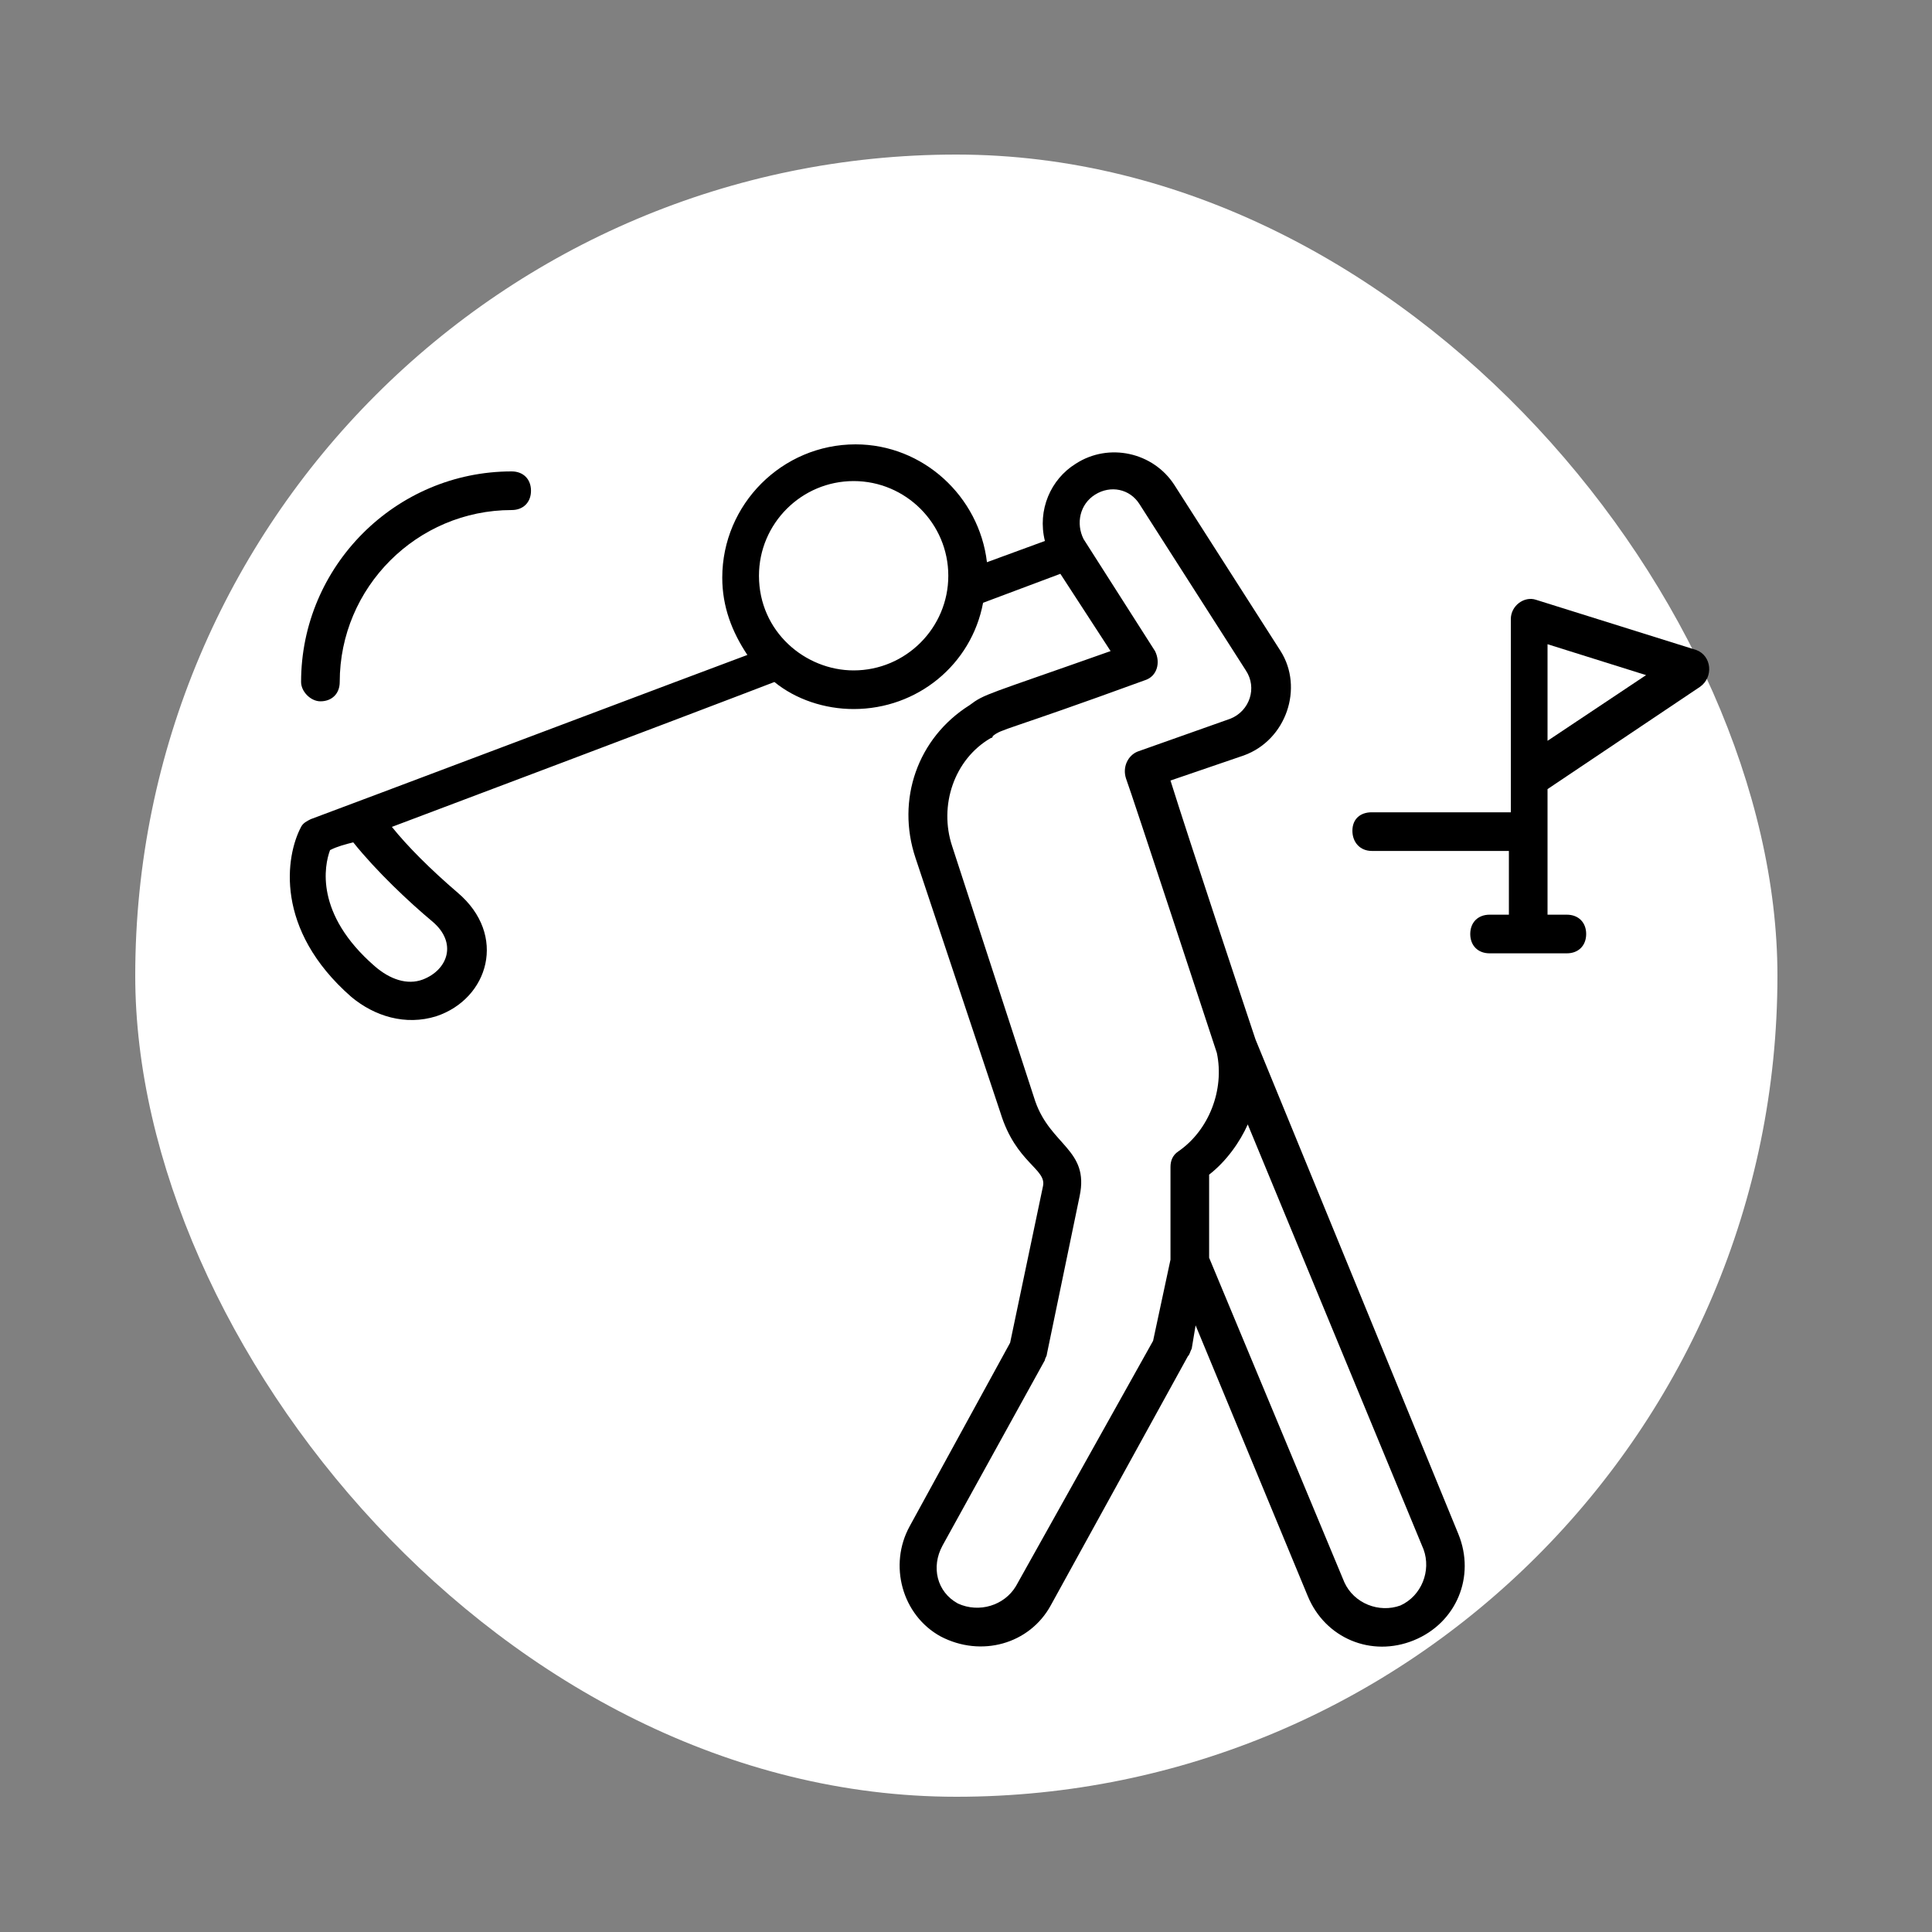 <svg width="100" height="100" viewBox="0 0 100 100" fill="none" xmlns="http://www.w3.org/2000/svg">
<rect x="0" y="0" width="100" height="100" fill="#808080" stroke="none"/>
<rect x="7" y="8" width="85" height="85" rx="42.5" fill="white"/>
<path d="M64.984 53.8C64.584 52.6 61.584 43.6 60.584 40.4L64.384 39.1C66.584 38.3 67.484 35.6 66.284 33.7L60.784 25.1C59.684 23.4 57.384 22.9 55.684 24C54.384 24.8 53.684 26.4 54.084 28L51.084 29.1C50.684 25.7 47.784 23 44.284 23C40.484 23 37.384 26.1 37.384 29.9C37.384 31.4 37.884 32.7 38.684 33.9C37.584 34.3 17.184 42 16.084 42.4C15.884 42.5 15.684 42.6 15.584 42.8C14.784 44.3 14.184 48.1 18.184 51.6C19.384 52.6 20.984 53.1 22.584 52.6C25.284 51.7 26.284 48.4 23.684 46.2C22.284 45 21.084 43.8 20.284 42.8C34.084 37.6 38.784 35.8 40.084 35.3C41.184 36.2 42.684 36.7 44.184 36.7C47.484 36.7 50.284 34.4 50.884 31.2L54.884 29.7L57.484 33.7C50.984 36 50.984 35.9 50.184 36.5C47.484 38.2 46.384 41.4 47.384 44.4L51.784 57.6C52.584 60.2 54.184 60.5 53.984 61.4L52.284 69.5L47.084 79C45.984 81 46.684 83.6 48.684 84.7C50.784 85.8 53.284 85.1 54.384 83.1L61.484 70.2C61.584 70.1 61.584 70 61.684 69.8L61.884 68.6L67.684 82.6C68.584 84.8 70.984 85.8 73.184 84.9C75.384 84 76.384 81.6 75.484 79.4L64.984 53.8ZM22.384 47.7C23.684 48.8 23.184 50.2 21.884 50.7C21.084 51 20.184 50.7 19.384 50C16.284 47.3 16.784 44.8 17.084 44C17.484 43.8 17.884 43.7 18.284 43.6C19.484 45.1 21.184 46.7 22.384 47.7ZM44.184 34.7C41.684 34.7 39.284 32.7 39.284 29.8C39.284 27.1 41.484 24.9 44.184 24.9C46.884 24.9 49.084 27.1 49.084 29.8C49.084 32.5 46.884 34.7 44.184 34.7ZM52.584 82.1C51.984 83.1 50.684 83.5 49.584 83C48.484 82.4 48.184 81.1 48.784 80L54.084 70.4C54.084 70.3 54.184 70.2 54.184 70.1L55.884 61.9C56.384 59.5 54.384 59.3 53.584 57L49.284 43.8C48.584 41.7 49.384 39.3 51.284 38.2C51.284 38.2 51.384 38.2 51.384 38.1C51.884 37.7 51.884 37.9 59.284 35.2C59.884 35 60.084 34.3 59.784 33.7L56.084 27.9C55.684 27.1 55.884 26.1 56.684 25.6C57.484 25.1 58.484 25.3 58.984 26.1L64.484 34.7C65.084 35.6 64.684 36.8 63.684 37.2L58.884 38.9C58.384 39.1 58.084 39.7 58.284 40.3C58.584 41.1 62.784 53.9 62.984 54.5C63.384 56.4 62.584 58.5 60.984 59.6C60.684 59.8 60.584 60.1 60.584 60.4V65.2L59.684 69.4L52.584 82.1ZM72.484 83.1C71.384 83.5 70.084 83 69.584 81.9L62.584 65.1V60.8C63.484 60.1 64.184 59.1 64.584 58.2L73.684 80.2C74.084 81.3 73.584 82.6 72.484 83.1Z" fill="black"/>
<path d="M16.584 36.3C17.184 36.3 17.584 35.9 17.584 35.3C17.584 30.4 21.584 26.4 26.484 26.4C27.084 26.4 27.484 26 27.484 25.4C27.484 24.8 27.084 24.4 26.484 24.4C20.484 24.4 15.584 29.3 15.584 35.3C15.584 35.8 16.084 36.3 16.584 36.3Z" fill="black"/>
<path d="M87.8 33.644L79.5 31.044C78.9 30.844 78.2 31.344 78.2 32.044C78.2 32.244 78.2 42.644 78.2 42.044H71C70.4 42.044 70 42.4 70 43C70 43.6 70.4 44.044 71 44.044H78.1V47.344H77.1C76.5 47.344 76.1 47.744 76.1 48.344C76.1 48.944 76.5 49.344 77.1 49.344H81.1C81.7 49.344 82.1 48.944 82.1 48.344C82.1 47.744 81.7 47.344 81.1 47.344H80.1V40.844L88 35.544C88.7 35.044 88.6 33.944 87.8 33.644ZM80.1 38.344V33.344L85.2 34.944L80.1 38.344Z" fill="black"/>
</svg>

